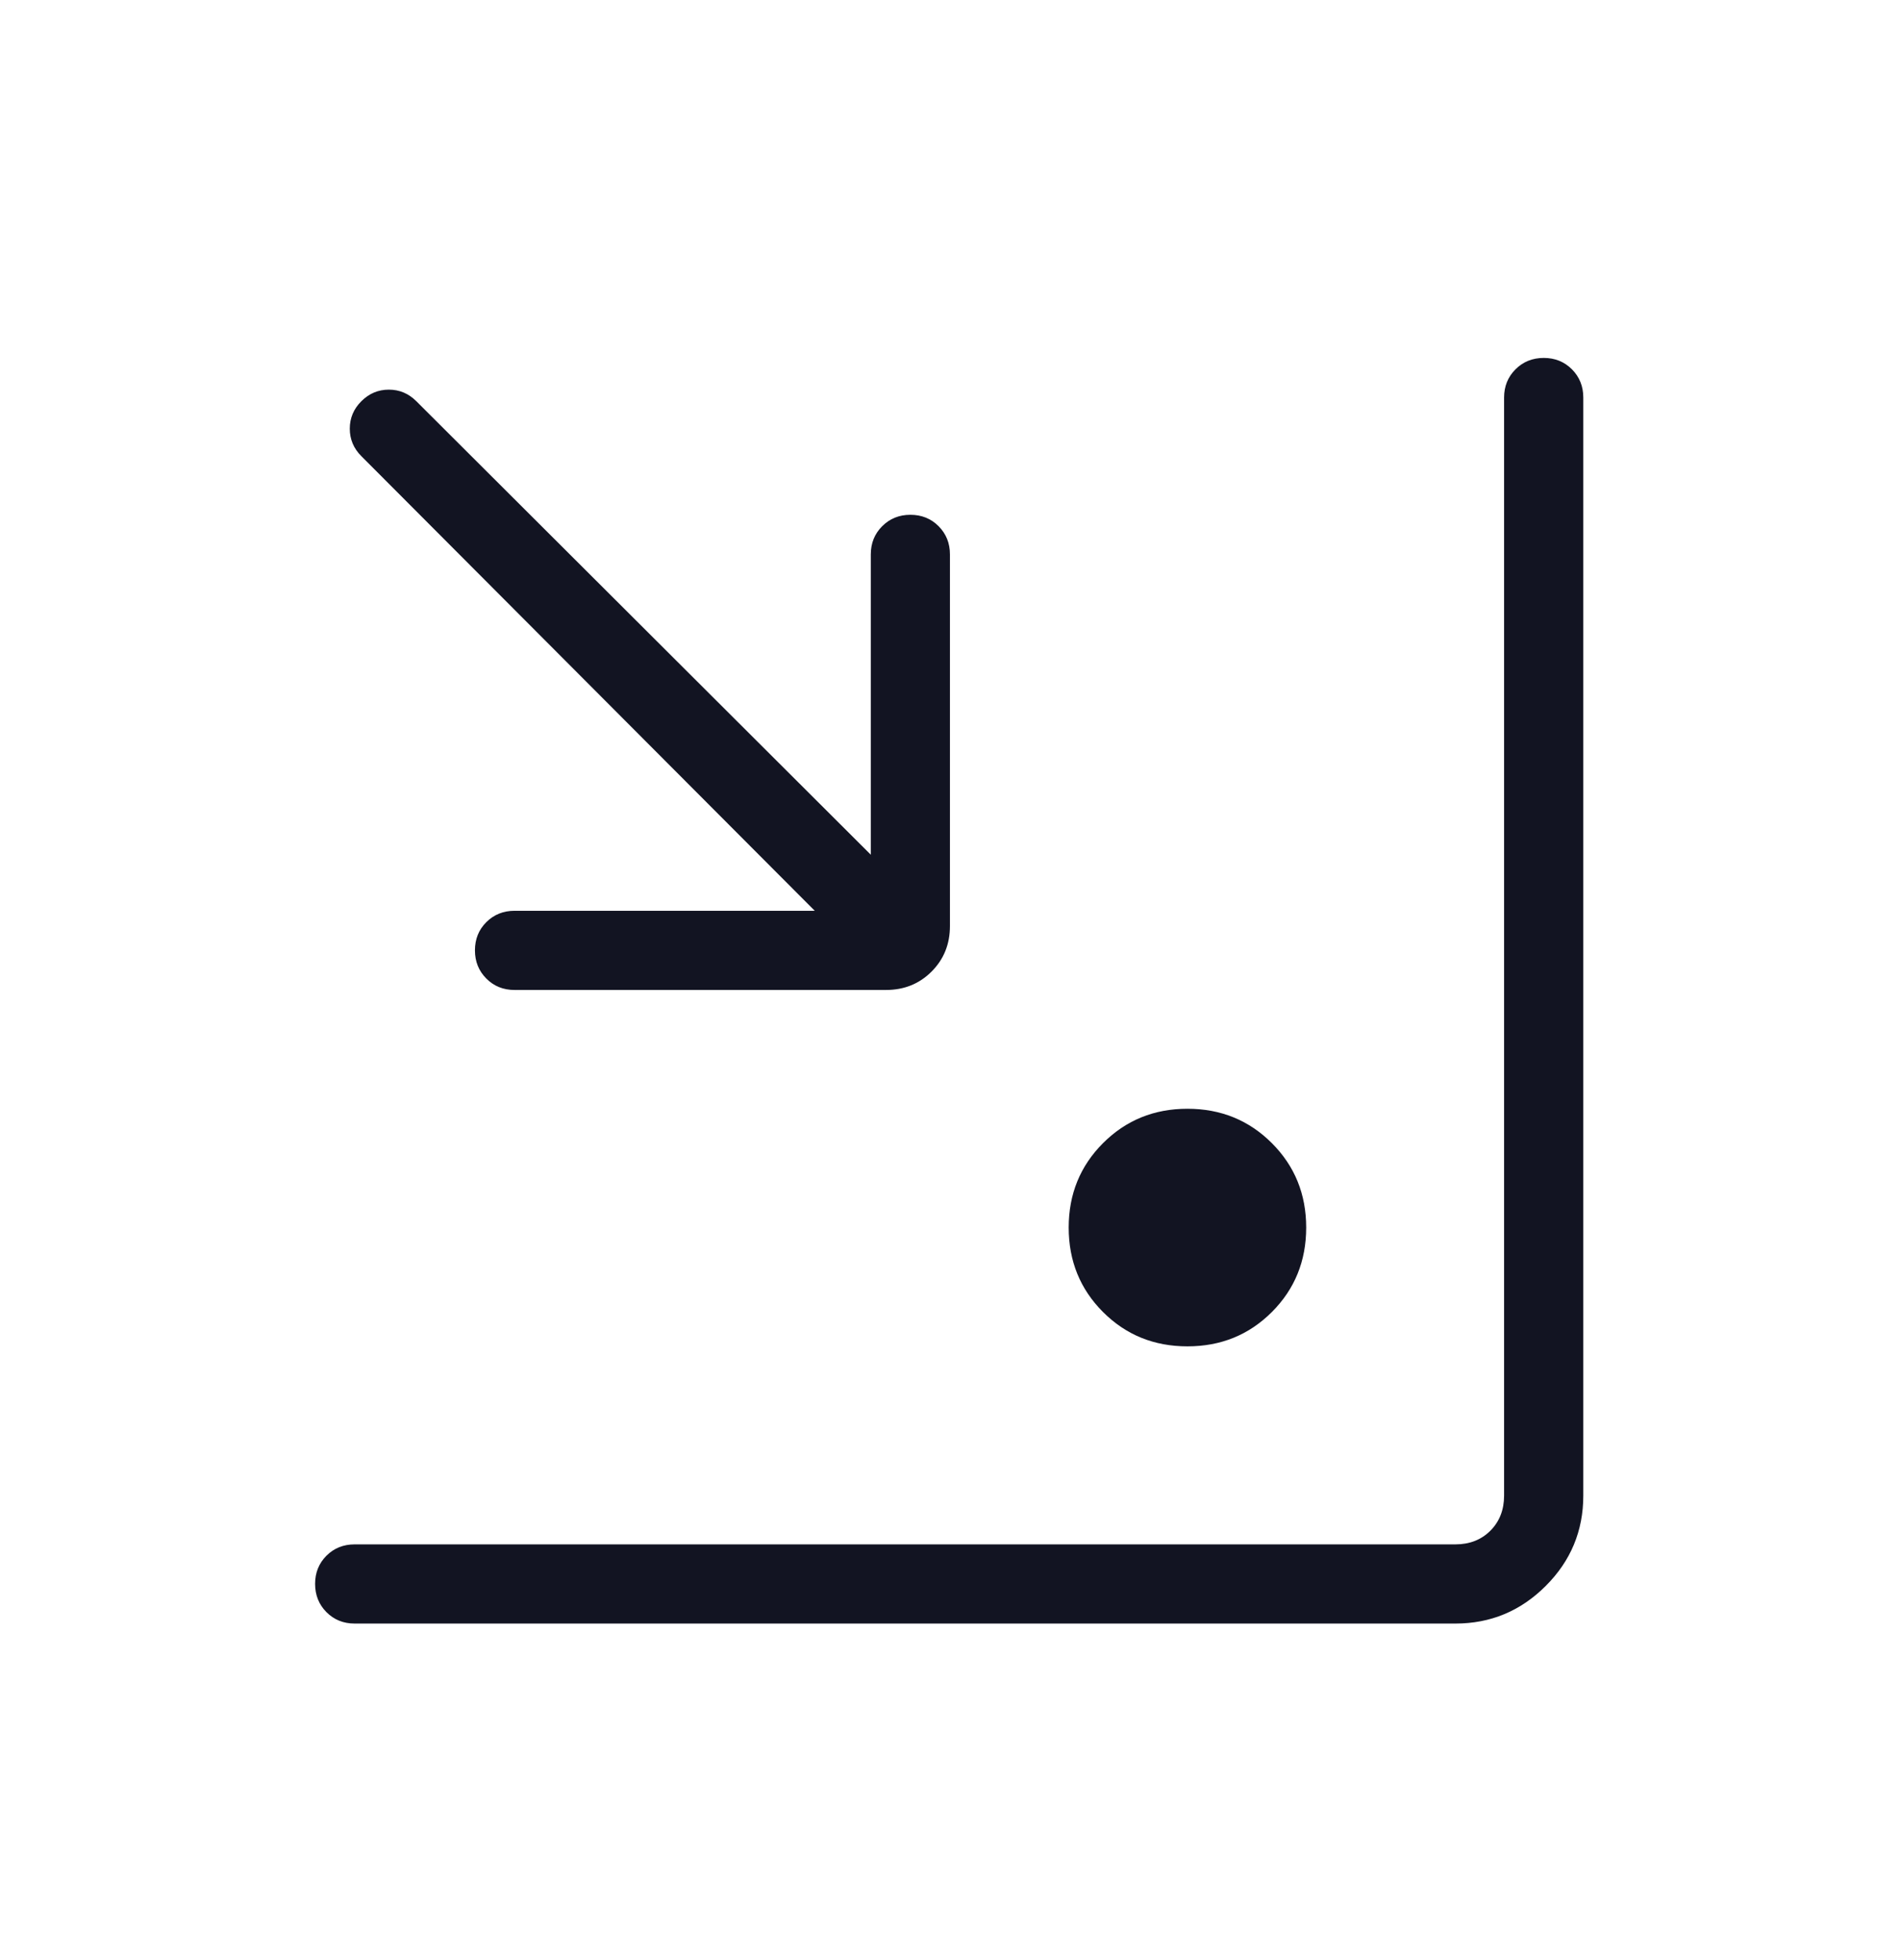 <svg width="32" height="33" viewBox="0 0 32 33" fill="none" xmlns="http://www.w3.org/2000/svg">
<mask id="mask0_3012_3538" style="mask-type:alpha" maskUnits="userSpaceOnUse" x="0" y="0" width="32" height="33">
<rect y="0.667" width="32" height="32" fill="#D9D9D9"/>
</mask>
<g mask="url(#mask0_3012_3538)">
<path d="M5.973 27.334C5.784 27.334 5.626 27.27 5.498 27.142C5.371 27.014 5.307 26.855 5.307 26.666C5.307 26.477 5.371 26.319 5.498 26.192C5.626 26.064 5.784 26.001 5.973 26.001H24.512C24.751 26.001 24.948 25.924 25.102 25.77C25.255 25.616 25.332 25.419 25.332 25.18V6.693C25.332 6.504 25.396 6.346 25.524 6.218C25.652 6.09 25.811 6.026 26 6.026C26.189 6.026 26.347 6.09 26.475 6.218C26.602 6.346 26.666 6.504 26.666 6.693V25.18C26.666 25.773 26.455 26.28 26.033 26.701C25.611 27.123 25.104 27.334 24.512 27.334H5.973ZM19.999 22.667C19.436 22.667 18.963 22.475 18.577 22.089C18.192 21.704 17.999 21.23 17.999 20.667C17.999 20.105 18.192 19.631 18.577 19.246C18.963 18.86 19.436 18.667 19.999 18.667C20.561 18.667 21.035 18.86 21.421 19.246C21.806 19.631 21.999 20.105 21.999 20.667C21.999 21.23 21.806 21.704 21.421 22.089C21.035 22.475 20.561 22.667 19.999 22.667ZM8.666 16.667C8.477 16.667 8.318 16.603 8.191 16.475C8.063 16.347 7.999 16.189 7.999 16C7.999 15.811 8.063 15.652 8.191 15.525C8.318 15.398 8.477 15.334 8.666 15.334H13.722L6.086 7.68C5.956 7.55 5.891 7.396 5.891 7.217C5.891 7.039 5.956 6.884 6.086 6.755C6.216 6.625 6.37 6.56 6.549 6.56C6.728 6.56 6.882 6.625 7.012 6.755L14.666 14.39V9.334C14.666 9.145 14.73 8.987 14.858 8.859C14.986 8.731 15.144 8.667 15.333 8.667C15.522 8.667 15.681 8.731 15.808 8.859C15.935 8.987 15.999 9.145 15.999 9.334V15.59C15.999 15.896 15.896 16.151 15.689 16.358C15.483 16.564 15.227 16.667 14.922 16.667H8.666Z" fill="#121422"/>
</g>
</svg>
